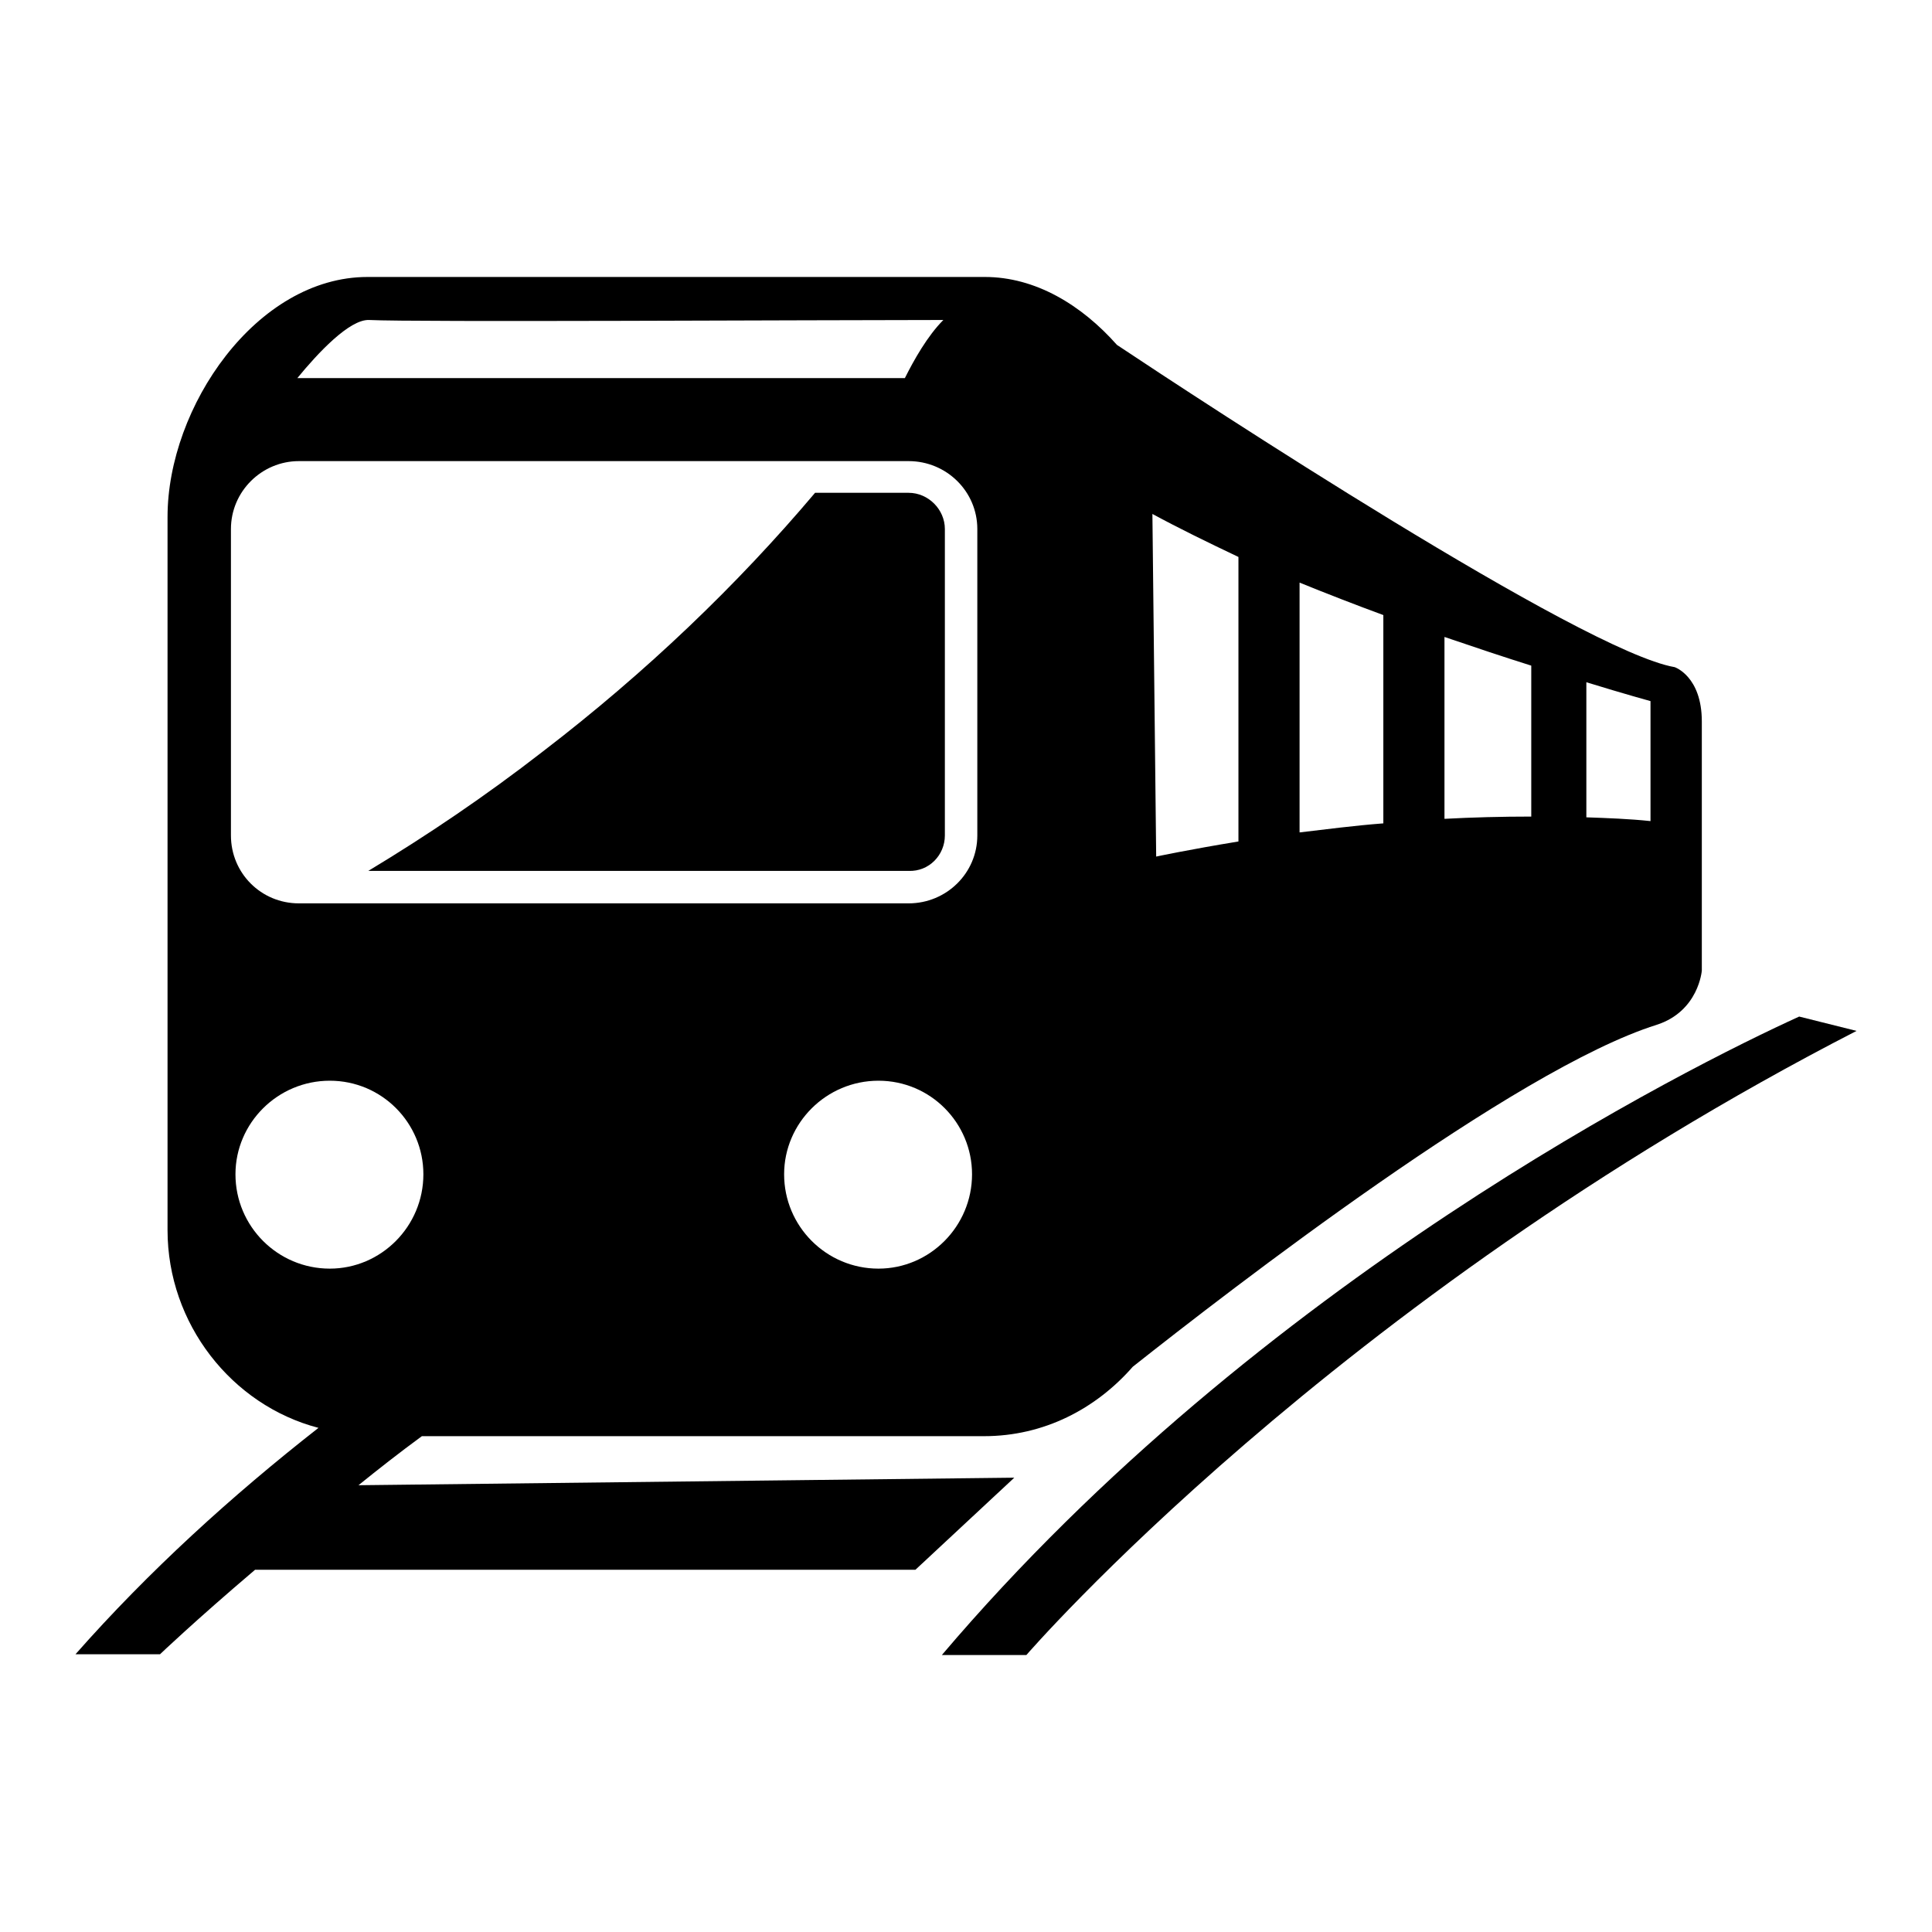 <?xml version="1.0" encoding="utf-8"?>
<!-- Svg Vector Icons : http://www.onlinewebfonts.com/icon -->
<!DOCTYPE svg PUBLIC "-//W3C//DTD SVG 1.1//EN" "http://www.w3.org/Graphics/SVG/1.1/DTD/svg11.dtd">
<svg version="1.1" xmlns="http://www.w3.org/2000/svg" xmlns:xlink="http://www.w3.org/1999/xlink" x="0px" y="0px" viewBox="0 0 256 256" enable-background="new 0 0 256 256" xml:space="preserve">
<g><g><path fill="#000000" d="M238.4,134.7c-14.5,6.6-71.5,35-113.6,84.6H136c0,0,40.6-47,110-82.7L238.4,134.7z"/><path fill="#000000" d="M125.2,110.7V70.1c0-2.6-2.2-4.8-4.8-4.8h-12.4C97.7,77.5,85.6,89.1,71.9,99.6c-7.6,5.9-15.3,11.1-23.1,15.8h71.6C123.1,115.5,125.2,113.3,125.2,110.7z"/><path fill="#000000" d="M47.5,196.8c2.6-2.1,5.4-4.3,8.4-6.5h74.5c7.9,0,14.8-3.6,19.7-9.2c12.9-10.2,50.6-39.4,69.4-45.3c5.6-1.8,6-7.2,6-7.2s0-27,0-33c0-6-3.6-7.2-3.6-7.2c-12.2-2.1-62.8-35.3-73.9-42.7c-4.7-5.3-10.8-9-17.5-9H48.7c-14.7,0-26.5,17.2-26.5,31.8v94.5c0,12.4,8.5,23.2,20,26.2c-11.5,9-22.5,19-32.2,30h11.2c0,0,4.6-4.4,12.6-11.2h87.5l13.1-12.2L47.5,196.8z M210.2,90.4c5.2,1.6,8.5,2.5,8.5,2.5v15.9c-2.8-0.3-5.7-0.4-8.5-0.5V90.4z M191.4,84.4c4.1,1.4,8,2.7,11.5,3.8v20c-3.9,0-7.8,0.1-11.5,0.3V84.4z M172.2,77.2c3.7,1.5,7.3,2.9,11.1,4.3v27.6c-3.9,0.3-7.7,0.8-11.1,1.2V77.2z M164.1,73.8v37.7c-6.7,1.1-10.9,2-10.9,2l-0.5-45.4C156.2,70,160.1,71.9,164.1,73.8z M116.4,168.1c-6.9,0-12.5-5.6-12.5-12.5c0-6.8,5.6-12.4,12.5-12.4c6.9,0,12.4,5.6,12.4,12.4C128.8,162.5,123.2,168.1,116.4,168.1z M48.9,42.4c5.9,0.3,58.8,0,76.1,0c-2.1,2.1-3.9,5.3-5.1,7.7H39.4C42.1,46.8,46.3,42.3,48.9,42.4z M30.6,110.7V70.1c0-5,4.1-9,9-9h80.8c5,0,9.1,4,9.1,9v40.6c0,5-4.1,9-9.1,9H39.6C34.6,119.7,30.6,115.7,30.6,110.7z M31.2,155.6c0-6.8,5.6-12.4,12.5-12.4c6.9,0,12.4,5.6,12.4,12.4c0,6.9-5.6,12.5-12.4,12.5C36.8,168.1,31.2,162.5,31.2,155.6z"/></g></g>
</svg>
